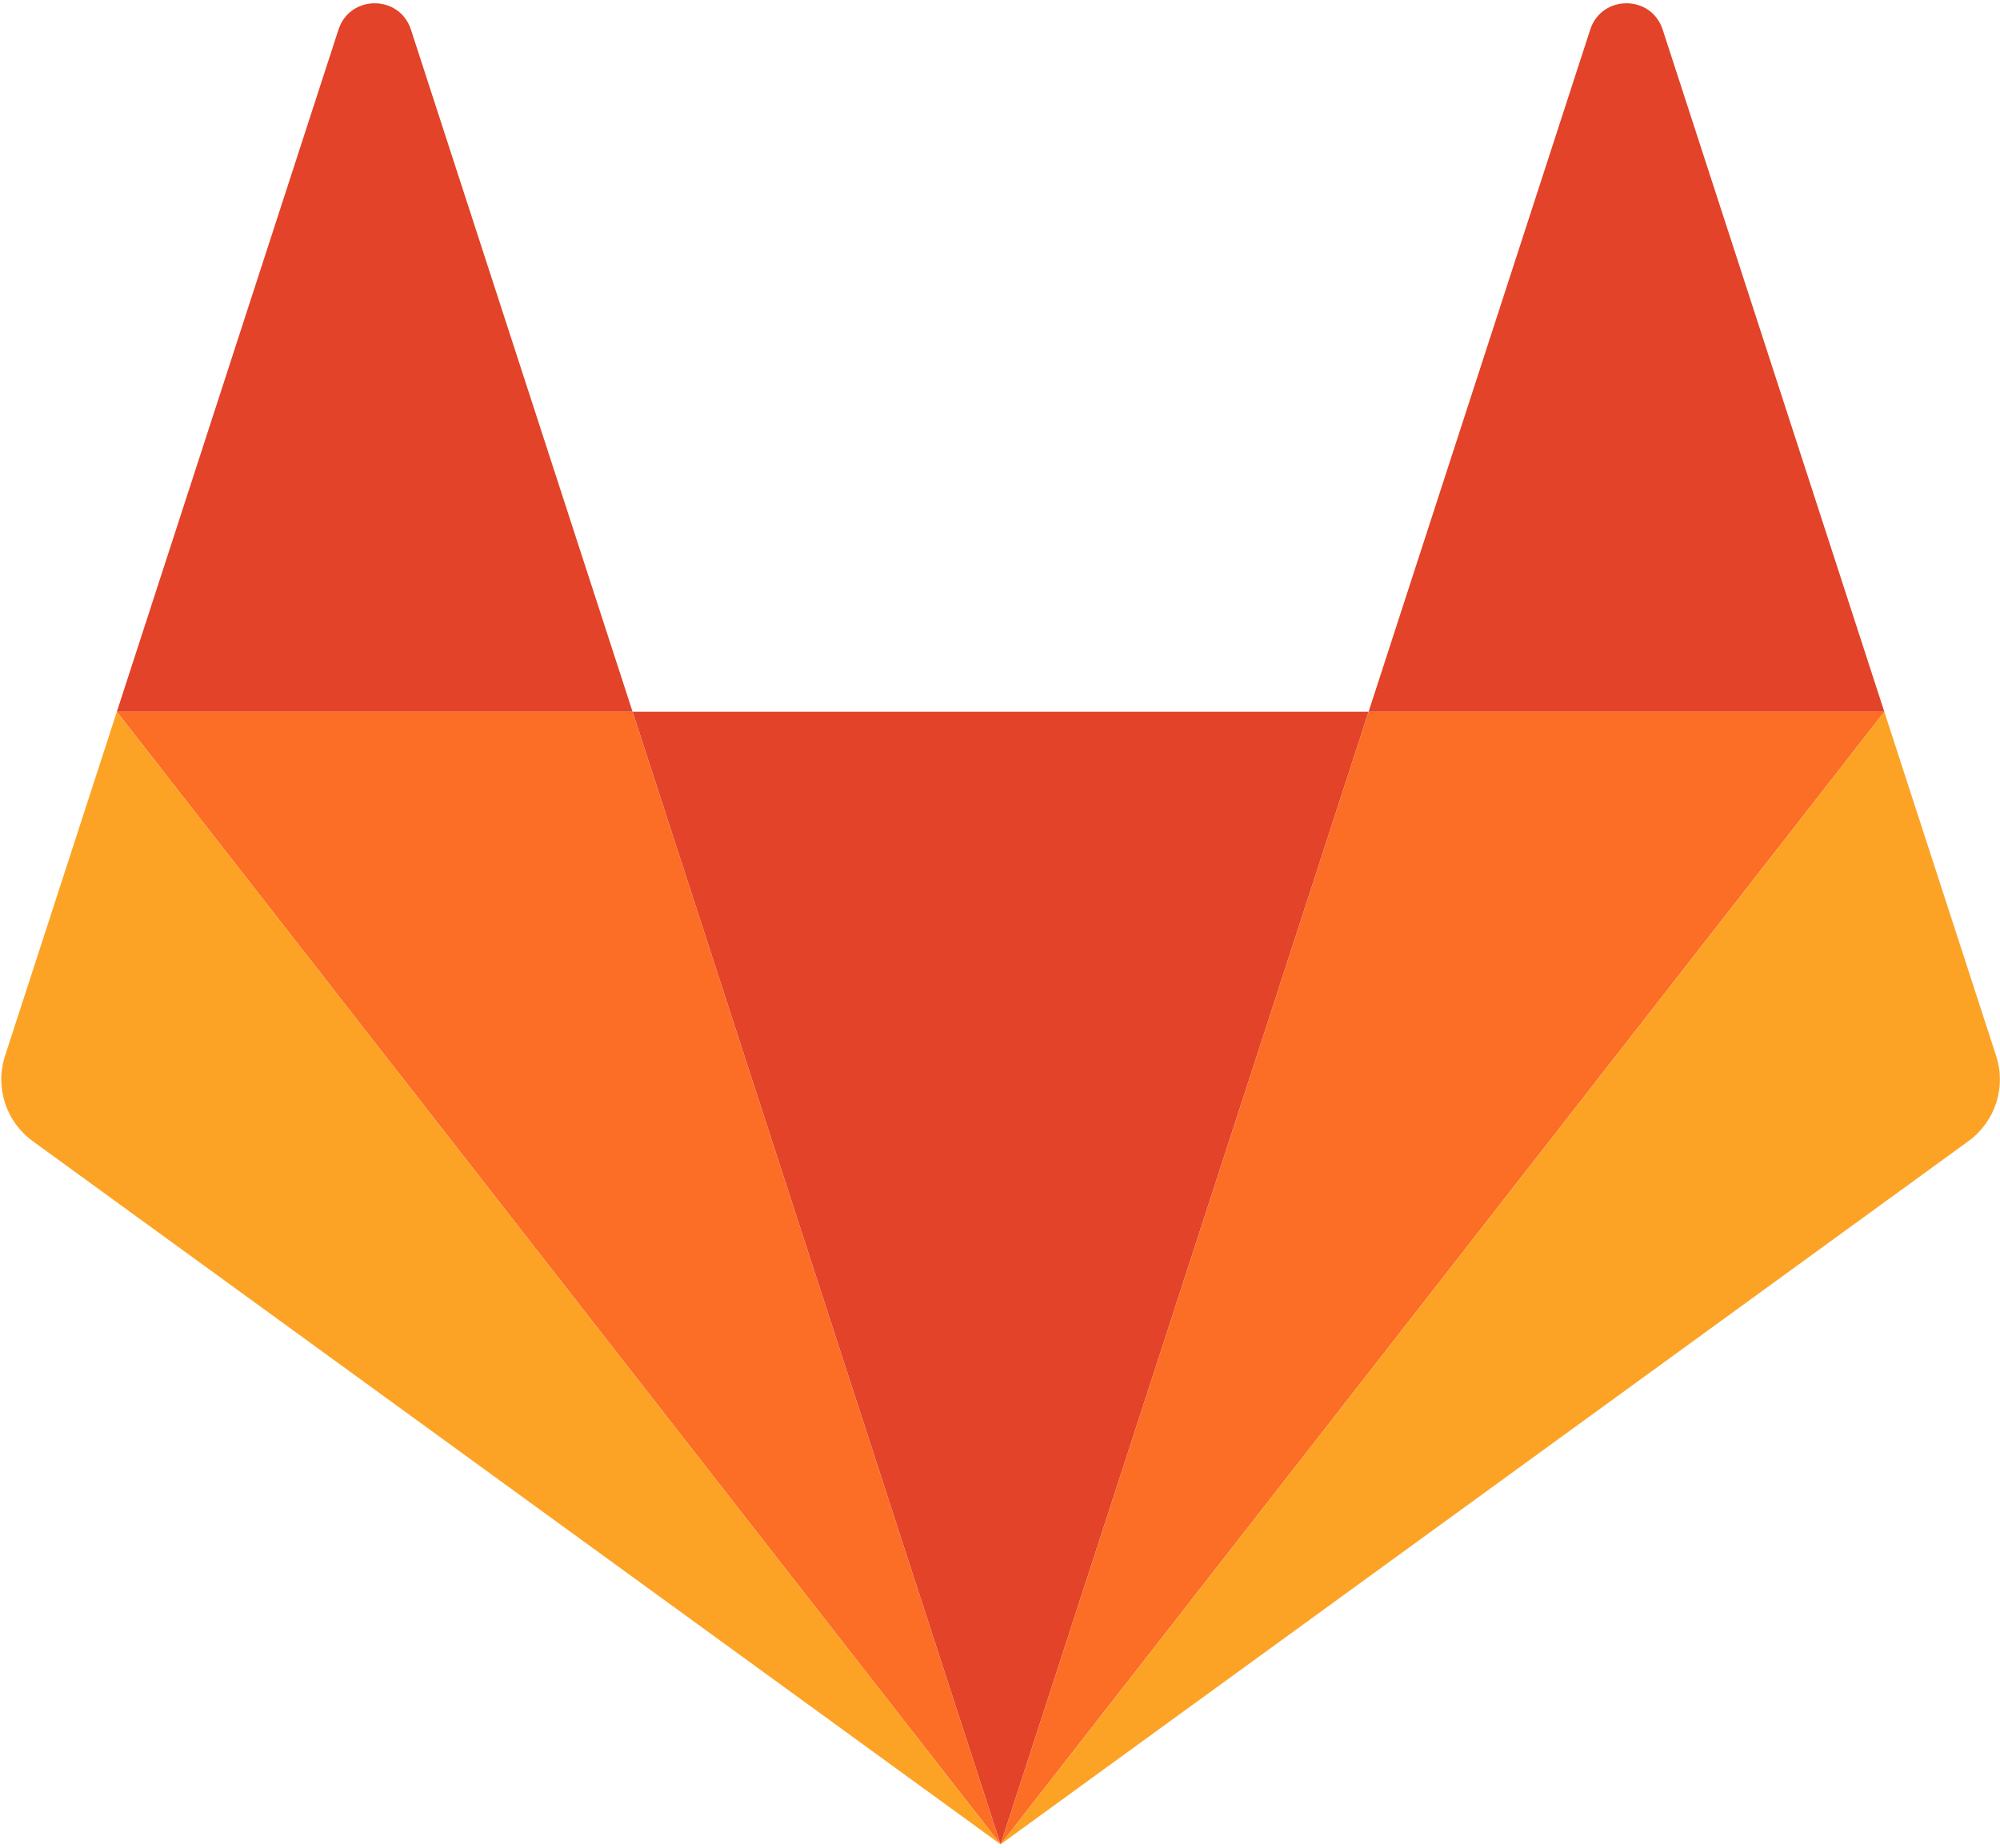 <svg height="194" viewBox="0 0 210 194" width="210" xmlns="http://www.w3.org/2000/svg"><g fill="none" fill-rule="evenodd"><path d="m105.061 193.655 38.64-118.921h-77.28z" fill="#e24329"/><path d="m105.061 193.655-38.64-118.921h-54.153z" fill="#fc6d26"/><path d="m12.268 74.734-11.742 36.139c-1.071 3.296.102 6.907 2.906 8.944l101.629 73.838z" fill="#fca326"/><path d="m12.268 74.734h54.153l-23.273-71.625c-1.197-3.686-6.411-3.685-7.608 0z" fill="#e24329"/><path d="m105.061 193.655 38.64-118.921h54.153z" fill="#fc6d26"/><path d="m197.854 74.734 11.742 36.139c1.071 3.296-.102 6.907-2.906 8.944l-101.629 73.838z" fill="#fca326"/><path d="m197.854 74.734h-54.153l23.273-71.625c1.197-3.686 6.411-3.685 7.608 0z" fill="#e24329"/></g></svg>